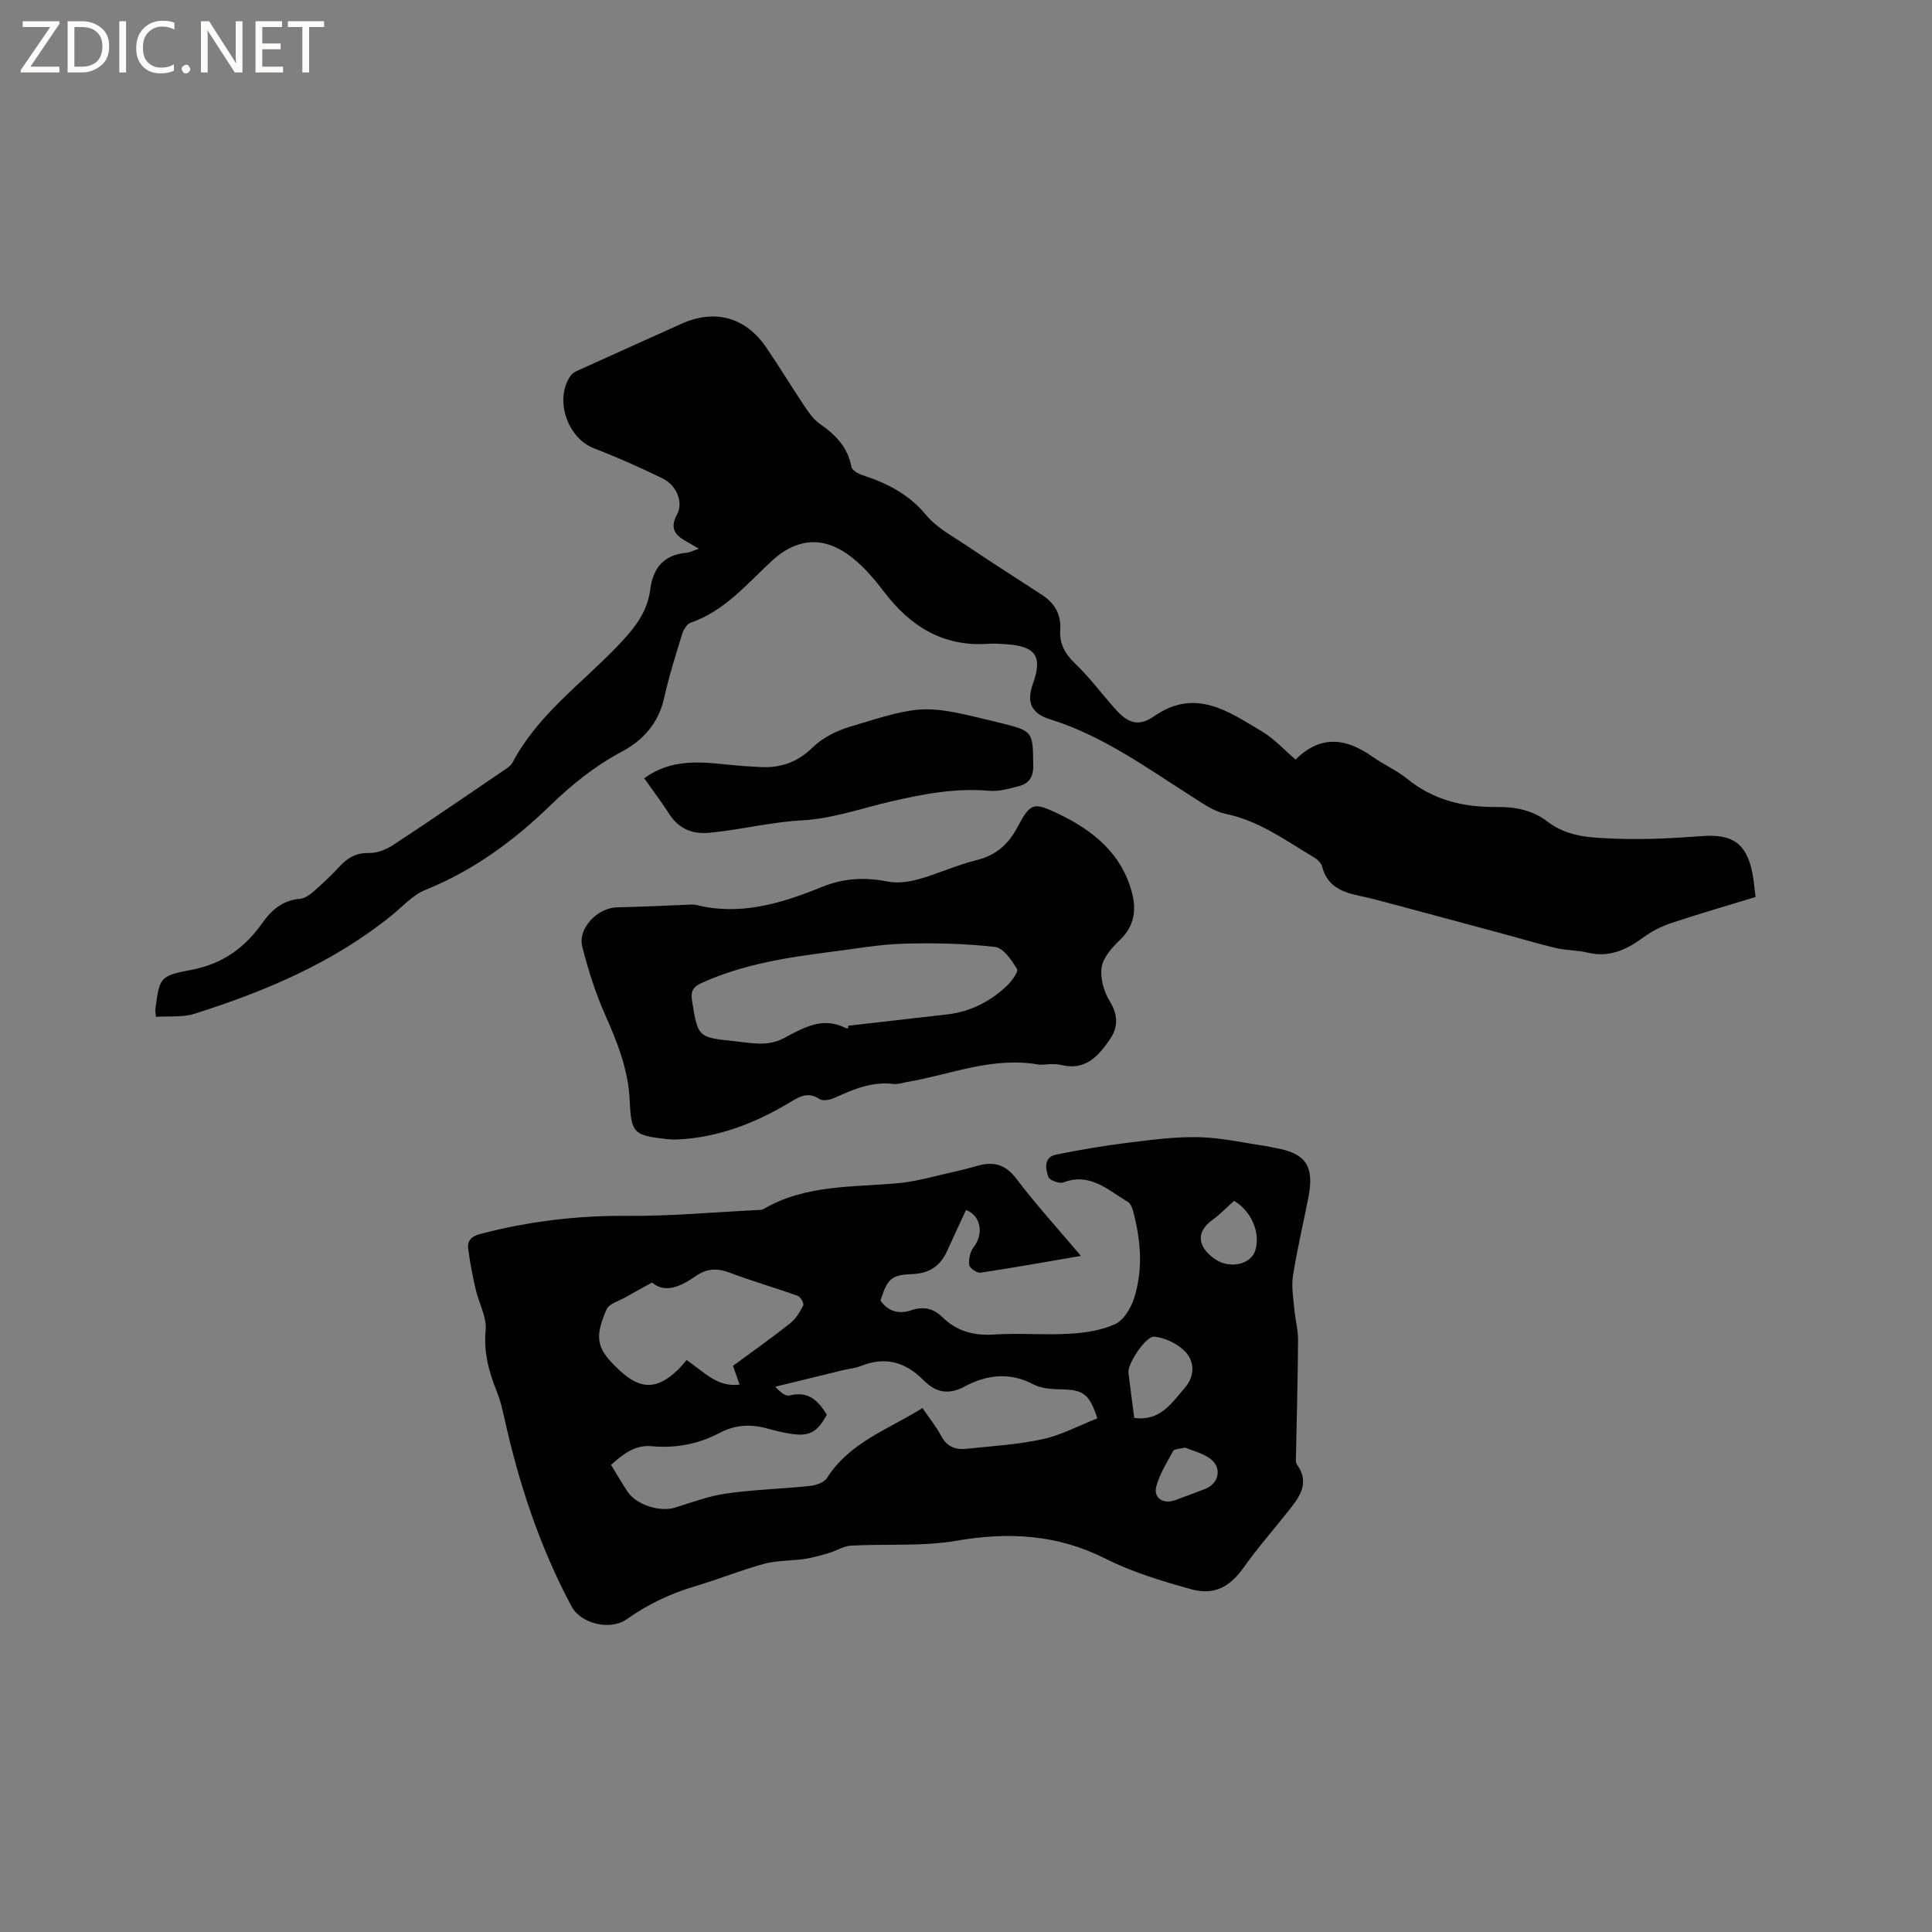 <svg enable-background="new 0 0 400 400" viewBox="0 0 400 400" xmlns="http://www.w3.org/2000/svg"><rect x="0" y="0" width="400" height="400" fill="#808080" stroke="none"/><g fill="#fcfbfa"><path d="m12.4 4.8-6.1 9h6v1.2h-8v-.5l6.1-8.9h-5.7v-1.2h7.6v.4z"/><path d="m14 15v-10.6h3c1.6 0 2.9.5 4 1.4s1.6 2.2 1.6 3.8-.5 3-1.6 3.9-2.4 1.5-4 1.5zm1.4-9.4v8.2h1.6c1.3 0 2.4-.4 3.1-1.1s1.1-1.8 1.1-3.1-.4-2.3-1.2-3-1.8-1-3.1-1z"/><path d="m26.1 4.4v10.6h-1.4v-10.6z"/><path d="m36.1 14.6c-.8.4-1.8.6-2.9.6-1.5 0-2.7-.5-3.6-1.4s-1.4-2.2-1.4-3.8c0-1.7.5-3.1 1.5-4.1s2.3-1.6 3.9-1.6c1 0 1.8.1 2.5.4v1.4c-.8-.4-1.6-.6-2.5-.6-1.2 0-2.1.4-2.9 1.2s-1.1 1.8-1.1 3.2c0 1.3.3 2.3 1 3s1.6 1.1 2.7 1.1c1 0 2-.2 2.7-.7v1.3z"/><path d="m37.6 14.3c0-.2.1-.5.3-.6s.4-.3.6-.3c.3 0 .5.1.6.3s.3.4.3.6-.1.4-.3.6-.4.3-.6.3c-.3 0-.5-.1-.6-.3s-.3-.4-.3-.6z"/><path d="m50.2 15h-1.6l-5.3-8.2c-.2-.2-.3-.5-.4-.7 0 .2.1.7.1 1.5v7.4h-1.4v-10.6h1.7l5.2 8.1c.2.4.4.6.4.7 0-.3-.1-.8-.1-1.5v-7.3h1.4z"/><path d="m58.6 15h-5.7v-10.6h5.5v1.2h-4.1v3.4h3.8v1.2h-3.8v3.6h4.3z"/><path d="m67.1 5.6h-3.1v9.4h-1.4v-9.4h-3v-1.2h7.5z"/></g><path d="m223.8 260.02c-7.29 1.25-14.04 2.47-20.81 3.47-.73.11-2.26-.96-2.33-1.6-.14-1.19.19-2.74.92-3.67 2.11-2.7 1.57-6.51-1.58-7.7-1.31 2.84-2.65 5.7-3.95 8.57-1.36 3-3.7 4.55-6.96 4.68-4.48.18-5.31.82-6.8 5.5 1.63 2.32 3.87 2.86 6.43 1.99 2.47-.83 4.53-.38 6.38 1.43 2.97 2.92 6.5 3.88 10.69 3.61 5.17-.34 10.4.14 15.58-.16 3.22-.19 6.62-.67 9.49-1.99 1.78-.82 3.27-3.28 3.92-5.31 1.94-6.01 1.42-12.14-.21-18.18-.18-.68-.55-1.53-1.09-1.85-4.09-2.39-7.77-6.13-13.32-4-.82.32-2.88-.45-3.11-1.14-.58-1.7-1.03-4.09 1.64-4.63 4.86-.98 9.77-1.82 14.69-2.43 4.94-.61 9.93-1.29 14.88-1.17 4.72.11 9.41 1.21 14.12 1.89.52.08 1.03.23 1.56.32 6.4 1.09 8.22 3.74 6.95 10.25-1.06 5.4-2.33 10.77-3.19 16.21-.35 2.2.06 4.55.26 6.81.19 2.19.8 4.37.79 6.55-.05 7.95-.28 15.9-.43 23.85-.01.63-.13 1.41.19 1.86 2.9 4.1.3 7.03-2.05 10.01-2.95 3.73-6.11 7.31-8.85 11.18-2.93 4.14-6.11 6.03-11.11 4.63-5.99-1.67-12.07-3.5-17.59-6.28-9.97-5.04-20.04-5.59-30.87-3.73-7.13 1.23-14.57.61-21.85 1.02-1.53.08-3 1.05-4.53 1.51-1.66.49-3.35.98-5.06 1.24-2.79.41-5.7.28-8.39 1.01-4.79 1.3-9.42 3.2-14.19 4.61-5.13 1.51-9.85 3.73-14.22 6.84-3.4 2.42-9.51 1.03-11.49-2.67-6.58-12.32-10.91-25.46-13.91-39.07-.39-1.75-.8-3.51-1.46-5.16-1.66-4.15-2.84-8.21-2.39-12.89.26-2.75-1.43-5.66-2.08-8.54-.63-2.76-1.18-5.56-1.54-8.37-.21-1.65.68-2.56 2.48-3.03 10-2.63 20.11-3.85 30.48-3.76 8.88.08 17.77-.75 26.65-1.19.53-.03 1.14.01 1.56-.23 8.73-5.11 18.53-4.47 28.07-5.37 3.76-.36 7.45-1.47 11.16-2.29 1.76-.39 3.49-.86 5.23-1.33 3.27-.89 5.67-.18 7.89 2.75 4.05 5.35 8.62 10.36 13.35 15.95zm-32.81 31.5c1.47 2.16 2.89 3.91 3.92 5.85 1.19 2.25 3.03 2.82 5.26 2.58 5.26-.57 10.59-.86 15.73-1.99 3.91-.86 7.57-2.85 11.29-4.31-1.64-5.09-2.93-5.9-7.42-6-1.95-.04-4.13-.14-5.78-1.02-4.93-2.6-9.72-2.01-14.24.42-3.45 1.86-6.09 1.19-8.53-1.28-3.74-3.79-7.93-4.99-12.98-2.96-1.16.47-2.47.57-3.71.87-4.67 1.13-9.34 2.28-14.01 3.42.98 1.12 2.13 2.03 3 1.81 3.91-.99 5.92 1.16 7.67 3.99-2.02 3.67-3.6 4.54-7.44 3.96-1.67-.26-3.32-.67-4.95-1.12-3.39-.92-6.57-.78-9.79.92-4.39 2.31-9.1 3.23-14.13 2.76-3.37-.32-5.93 1.64-8.37 3.88 1.21 1.97 2.27 3.8 3.44 5.56 1.81 2.71 6.68 4.23 9.75 3.29 3.52-1.09 7.04-2.42 10.66-2.93 5.76-.82 11.61-.97 17.4-1.58 1.23-.13 2.88-.72 3.47-1.65 4.66-7.35 12.61-10.01 19.76-14.47zm-48.84-9.94c3.56 2.39 6.33 5.71 10.97 5.08-.45-1.28-.88-2.53-1.36-3.88 4.05-2.98 8.02-5.78 11.83-8.8 1.17-.92 2.03-2.35 2.71-3.7.2-.4-.54-1.77-1.11-1.98-4.65-1.67-9.42-3.04-14.04-4.78-2.59-.97-4.69-.98-7.07.66-3 2.08-6.3 3.74-9.08 1.35-2.13 1.18-3.78 2.06-5.4 3-1.39.81-3.48 1.35-4.01 2.56-2.66 6.1-2.03 8.29 2.8 12.73 4.26 3.92 7.64 3.89 11.86-.12.63-.57 1.14-1.26 1.9-2.12zm92.69 11.98c5.43.75 7.76-3.14 10.45-6.21 2.07-2.35 2.18-5.54-.12-7.73-1.59-1.51-4.01-2.66-6.17-2.87-1.79-.18-5.57 5.66-5.37 7.4.35 3.03.78 6.06 1.21 9.41zm20.66-44.93c-1.47 1.3-2.86 2.76-4.47 3.93-4.11 2.99-2.4 6.26.77 8.28 3.01 1.92 7.24.86 8.09-1.93 1.12-3.65-.76-8.14-4.39-10.28zm-10.15 51.08c-1.13.29-2.2.25-2.44.68-1.32 2.38-2.81 4.77-3.51 7.36-.65 2.39 1.44 3.73 3.86 2.85 2.08-.75 4.16-1.52 6.22-2.32 2.95-1.14 3.6-4.46 1.02-6.32-1.55-1.13-3.58-1.59-5.15-2.25z" fill="#010102"/><path d="m32.28 210.52c-.1-1.12-.15-1.32-.12-1.52.88-6.55.81-6.96 7.4-8.19 6.51-1.22 11.16-4.59 14.82-9.8 1.89-2.69 4.23-4.62 7.73-4.92 1.03-.09 2.11-.9 2.95-1.63 1.83-1.6 3.6-3.3 5.26-5.08s3.41-2.84 6.04-2.77c1.68.04 3.59-.71 5.04-1.66 7.86-5.16 15.61-10.49 23.39-15.78.52-.35 1.07-.8 1.35-1.33 5.17-9.82 14.16-16.21 21.61-23.97 3.32-3.46 6.24-6.89 6.86-11.74.58-4.54 2.8-7.26 7.52-7.69.7-.06 1.38-.44 2.57-.84-1.1-.63-1.82-1.07-2.56-1.48-2.34-1.27-3.54-2.72-1.97-5.59 1.36-2.48-.06-6.05-2.97-7.47-4.65-2.27-9.39-4.38-14.22-6.24-5.52-2.13-8.27-10.15-4.83-15.05.49-.7 1.53-1.08 2.38-1.46 6.84-3.11 13.7-6.18 20.55-9.27 6.9-3.12 13.27-1.4 17.58 4.92 2.74 4.02 5.26 8.19 7.97 12.24.88 1.31 1.86 2.69 3.13 3.57 3.23 2.24 5.76 4.8 6.51 8.87.13.71 1.42 1.45 2.32 1.74 5.08 1.67 9.58 3.93 13.15 8.25 2.22 2.68 5.6 4.45 8.58 6.46 5.09 3.43 10.27 6.72 15.41 10.07 2.6 1.7 3.99 4.03 3.78 7.2-.18 2.83.9 4.92 3.01 6.94 3.03 2.9 5.56 6.32 8.36 9.47 2.65 2.99 4.84 3.75 8.08 1.51 8.6-5.95 15.44-.93 22.38 3.2 2.5 1.49 4.53 3.76 6.9 5.78 5.23-5.21 10.49-4.41 15.89-.61 2.33 1.64 5.02 2.82 7.23 4.61 5.47 4.44 11.76 5.91 18.6 5.82 3.79-.05 7.37.66 10.45 3.04 4.32 3.33 9.55 3.35 14.56 3.53 5.81.21 11.65-.12 17.45-.55 6.19-.46 9.15 1.48 10.37 7.54.33 1.62.44 3.29.68 5.08-6.06 1.85-11.84 3.51-17.54 5.42-2.05.68-4.06 1.74-5.8 3.02-3.49 2.55-7.07 4.15-11.52 3.05-2.04-.5-4.23-.42-6.29-.89-3.56-.83-7.07-1.89-10.6-2.84-8.16-2.2-16.33-4.41-24.5-6.59-1.84-.49-3.68-.98-5.55-1.37-3.64-.76-6.89-1.92-7.94-6.11-.18-.71-.93-1.45-1.6-1.85-5.88-3.5-11.42-7.64-18.39-9.06-2.25-.46-4.37-1.93-6.38-3.2-9.64-6.11-18.87-12.93-29.97-16.38-3.87-1.21-4.91-3.51-3.55-7.31 2.04-5.68.65-7.8-5.45-8.22-1.27-.09-2.55-.19-3.81-.1-9.39.65-16.18-3.67-21.67-10.91-2.2-2.9-4.73-5.82-7.71-7.83-5.43-3.67-10.69-2.8-15.45 1.62-5.17 4.8-9.77 10.35-16.79 12.77-.77.27-1.46 1.46-1.74 2.36-1.33 4.35-2.72 8.7-3.7 13.14-1.14 5.2-4.29 8.78-8.71 11.14-5.66 3.02-10.46 6.88-15.08 11.37-7.45 7.21-15.83 13.34-25.65 17.29-2.63 1.06-4.74 3.46-7.03 5.32-12.14 9.81-26.23 15.73-40.92 20.37-2.42.73-5.16.41-7.85.59z" fill="#010102"/><path d="m215.19 220.44c-9.65-1.78-18.35 2.05-27.37 3.57-.94.16-1.91.53-2.81.42-4.43-.56-8.28 1.06-12.16 2.84-.93.43-2.45.74-3.16.28-2.3-1.5-3.93-.66-5.98.58-7.23 4.37-14.96 7.4-23.52 7.79-.74.03-1.49-.01-2.22-.09-6.77-.76-7.3-1.23-7.59-7.95-.28-6.39-2.57-12.1-5.13-17.86-1.99-4.49-3.48-9.26-4.7-14.03-.98-3.81 3.2-8.07 7.25-8.14 5.03-.09 10.05-.37 15.08-.56.42-.02.86-.03 1.26.07 9.14 2.28 17.64-.32 25.93-3.69 4.51-1.84 8.89-2.11 13.6-1.17 2.05.41 4.4.12 6.45-.45 4.07-1.13 7.96-2.96 12.05-3.97 4.02-.99 6.54-3.2 8.47-6.8 2.75-5.12 3.26-5.28 8.6-2.73 7.07 3.39 12.93 8.13 15.09 16.15.99 3.66.56 7.01-2.44 9.89-1.63 1.57-3.48 3.6-3.8 5.65-.35 2.23.44 5.03 1.65 7.01 1.76 2.87 1.81 5.4.04 7.96-2.39 3.45-5.06 6.52-10.07 5.28-1.47-.36-3.13-.05-4.52-.05zm-39.53-7.55c-.02-.17-.04-.35-.06-.52 6.81-.78 13.62-1.57 20.44-2.34 4.82-.54 8.92-2.63 12.39-5.9 1.01-.95 2.48-2.96 2.14-3.5-1.12-1.83-2.83-4.38-4.55-4.58-6.26-.71-12.62-.85-18.93-.67-4.95.14-9.89 1.04-14.83 1.66-9.25 1.18-18.44 2.58-27.05 6.5-1.81.82-2.23 1.81-1.93 3.65 1.22 7.58 1.18 7.6 9.01 8.4 3.33.34 6.59 1.13 9.92-.61 3.96-2.08 8.02-4.61 12.82-2.16.17.1.41.06.63.07z" fill="#010102"/><path d="m133.37 161.13c5.69-4.12 11.71-3.4 17.73-2.78 2.1.22 4.22.35 6.33.46 4.2.22 7.69-.99 10.84-4.08 1.99-1.96 4.83-3.38 7.54-4.22 15.54-4.76 15.56-4.67 31.02-.9 7.12 1.74 7.01 1.74 7.09 8.94.03 2.36-.91 3.67-2.94 4.2-2.02.53-4.16 1.15-6.18.97-6.98-.61-13.69.67-20.4 2.23-6.08 1.41-12.13 3.56-18.28 3.89-6.56.35-12.85 1.98-19.31 2.58-3.34.31-6.21-.75-8.16-3.77-1.6-2.49-3.39-4.85-5.28-7.52z" fill="#010102"/></svg>